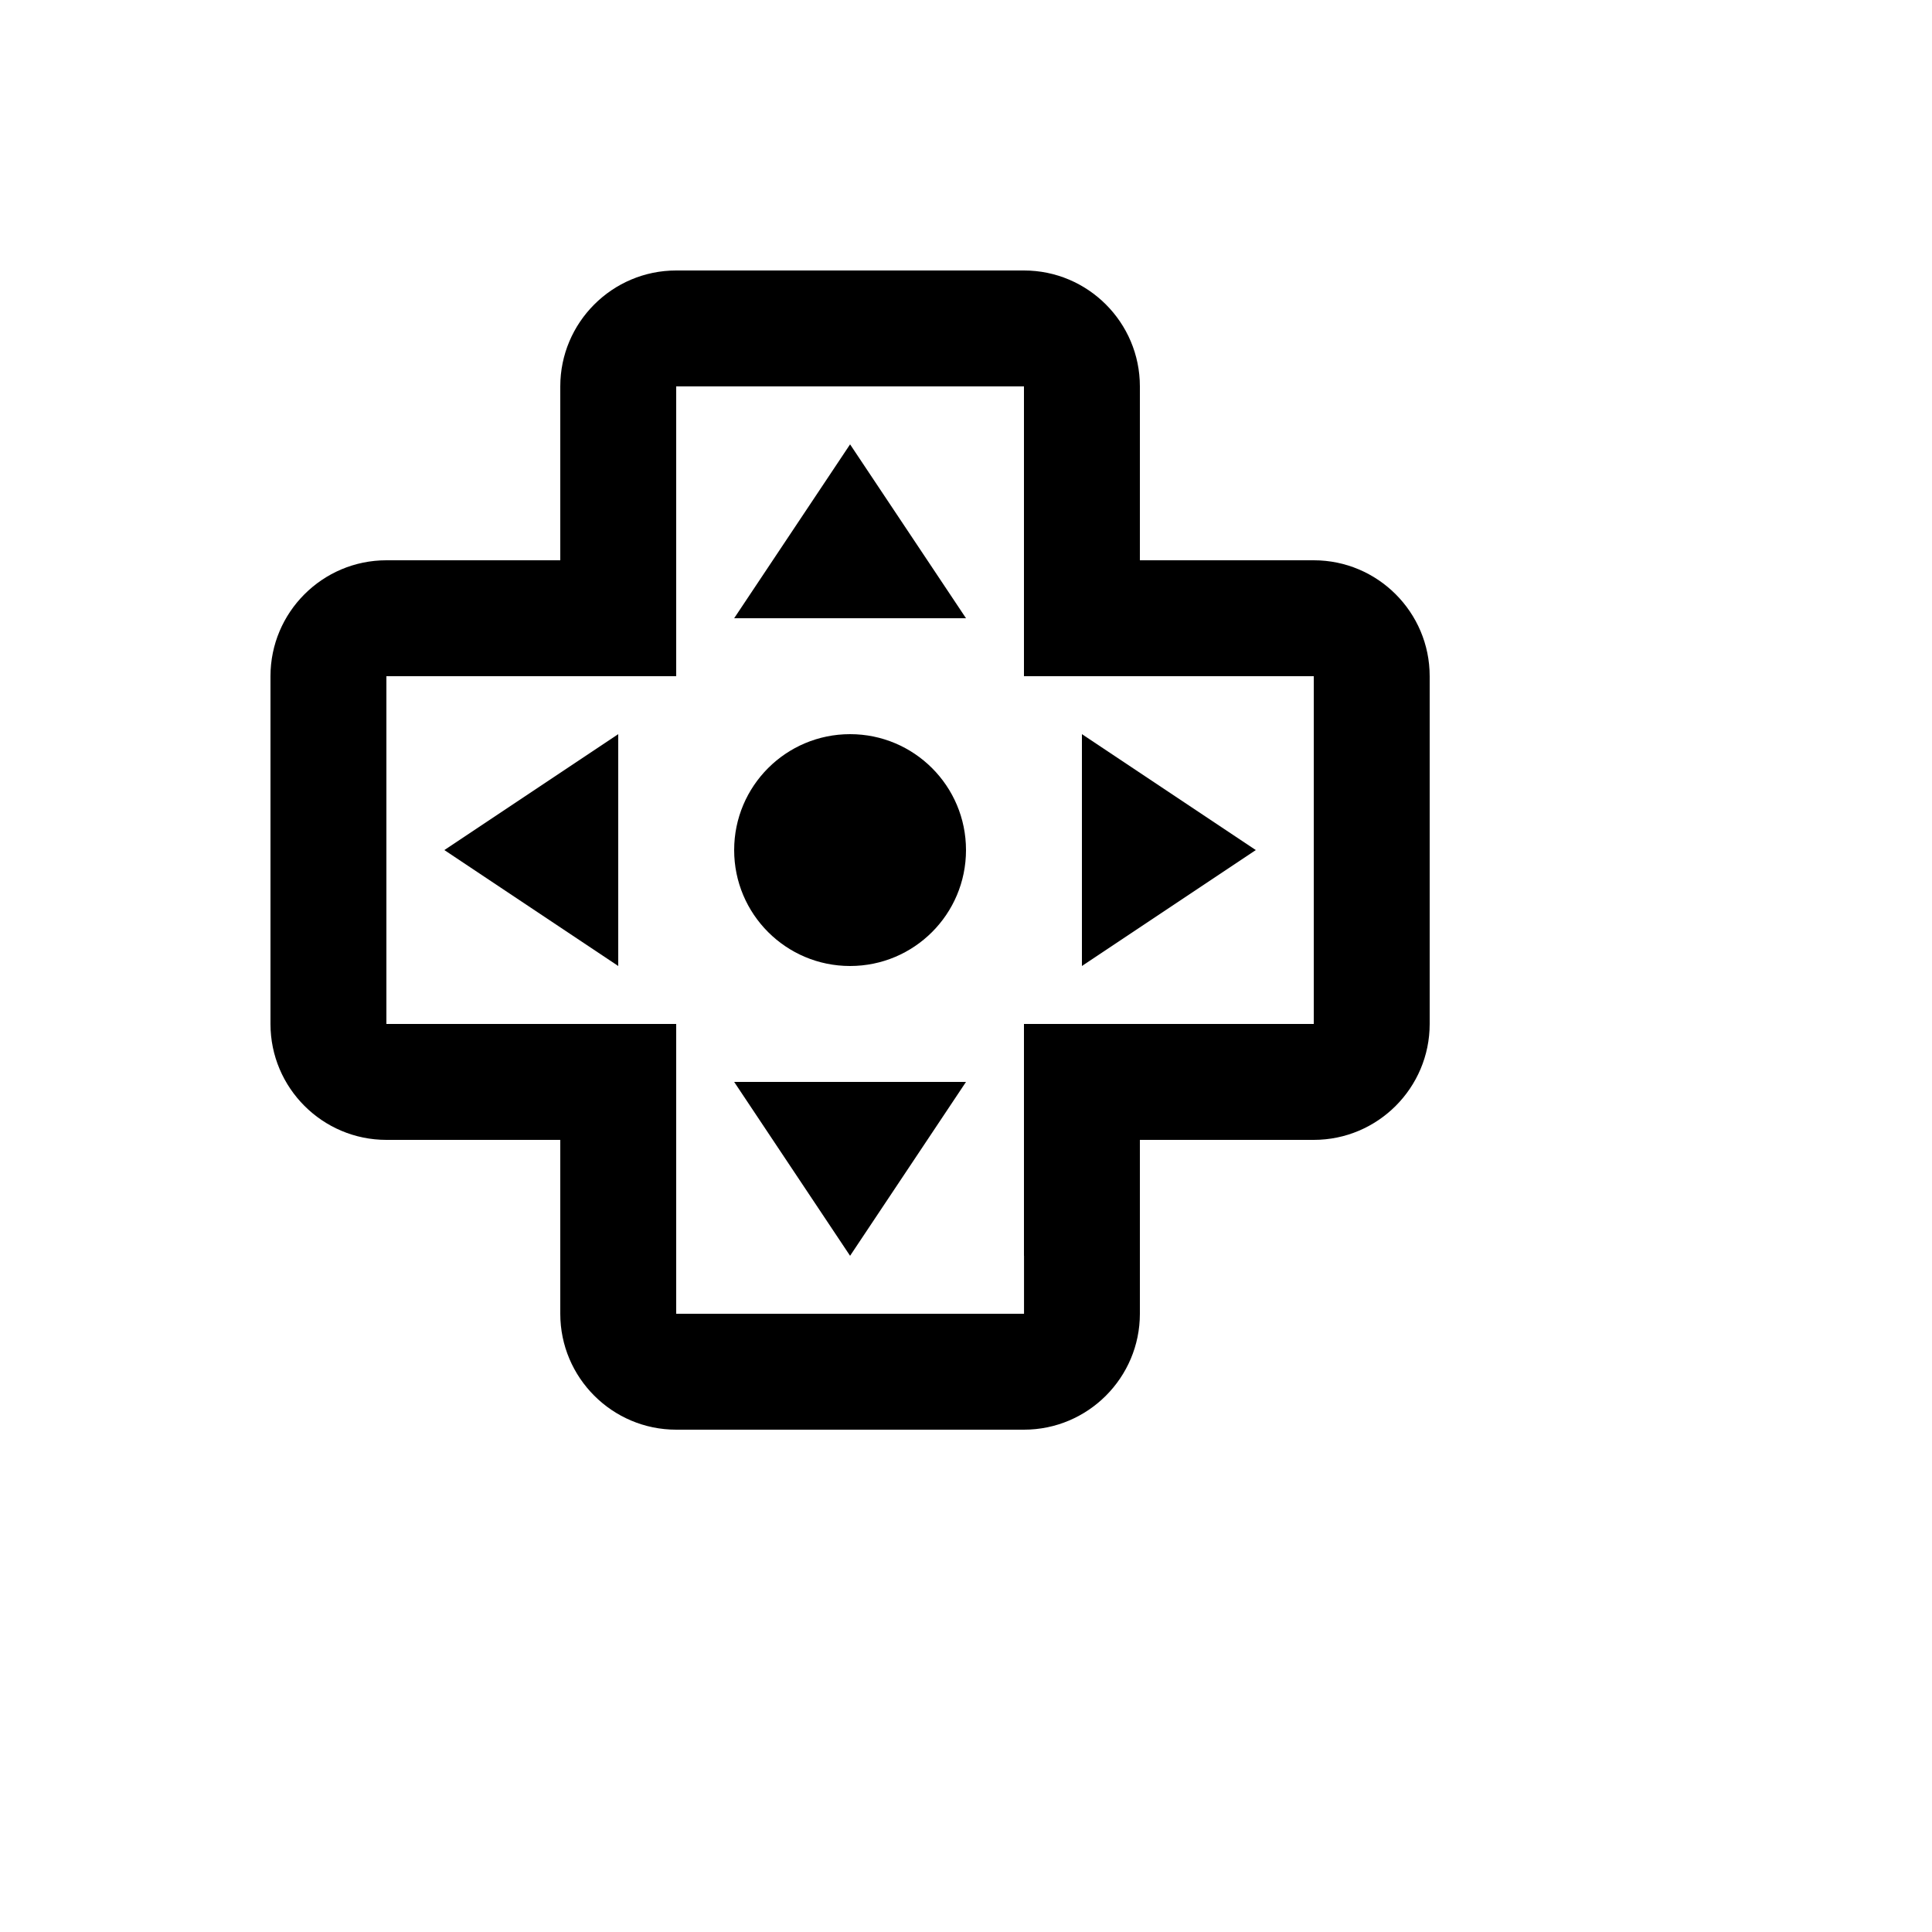 <svg xmlns="http://www.w3.org/2000/svg" version="1.1" xmlns:xlink="http://www.w3.org/1999/xlink" width="100%" height="100%" id="svgWorkerArea" viewBox="-25 -25 625 625" xmlns:idraw="https://idraw.muisca.co" style="background: white;"><defs id="defsdoc"><pattern id="patternBool" x="0" y="0" width="10" height="10" patternUnits="userSpaceOnUse" patternTransform="rotate(35)"><circle cx="5" cy="5" r="4" style="stroke: none;fill: #ff000070;"></circle></pattern></defs><g id="fileImp-416474142" class="cosito"><path id="pathImp-603911466" class="grouped" d="M400 156.25C400 156.25 343.75 156.25 343.75 156.25 343.75 156.25 343.75 100 343.75 100 343.75 79.319 326.931 62.5 306.25 62.5 306.25 62.5 193.75 62.5 193.75 62.5 173.069 62.5 156.25 79.319 156.25 100 156.25 100 156.25 156.25 156.25 156.25 156.25 156.25 100 156.25 100 156.25 79.319 156.25 62.5 173.069 62.5 193.75 62.5 193.75 62.5 306.25 62.5 306.25 62.5 326.931 79.319 343.75 100 343.75 100 343.75 156.25 343.75 156.25 343.75 156.25 343.75 156.25 400 156.25 400 156.25 420.681 173.069 437.5 193.75 437.5 193.75 437.5 306.25 437.5 306.25 437.5 326.931 437.5 343.75 420.681 343.75 400 343.75 400 343.75 343.75 343.75 343.75 343.75 343.75 400 343.75 400 343.75 420.681 343.75 437.5 326.931 437.5 306.25 437.5 306.25 437.5 193.75 437.5 193.75 437.5 173.069 420.681 156.25 400 156.25 400 156.25 400 156.25 400 156.25M400 306.25C400 306.25 306.25 306.25 306.25 306.25 306.25 306.25 306.25 381.25 306.25 381.25 306.25 381.25 306.269 381.25 306.269 381.25 306.269 381.25 306.269 400 306.269 400 306.269 400 193.75 400 193.75 400 193.75 400 193.75 306.25 193.75 306.25 193.75 306.25 100 306.25 100 306.25 100 306.25 100 193.75 100 193.75 100 193.75 193.75 193.75 193.75 193.75 193.75 193.75 193.75 100 193.75 100 193.75 100 306.25 100 306.25 100 306.25 100 306.25 193.75 306.25 193.75 306.25 193.75 400 193.75 400 193.75 400 193.75 400 306.25 400 306.25 400 306.25 400 306.25 400 306.25"></path><path id="pathImp-953919660" class="grouped" d="M175 287.5C175 287.5 175 212.5 175 212.5 175 212.5 118.75 250 118.75 250 118.75 250 175 287.5 175 287.5M325 287.5C325 287.5 381.25 250 381.25 250 381.25 250 325 212.5 325 212.5 325 212.5 325 287.5 325 287.5M212.5 175C212.5 175 287.5 175 287.5 175 287.5 175 250 118.75 250 118.75 250 118.75 212.5 175 212.5 175M250 381.25C250 381.25 287.5 325 287.5 325 287.5 325 212.5 325 212.5 325 212.5 325 250 381.25 250 381.25"></path><path id="circleImp-800249890" class="grouped" d="M212.5 250C212.5 229.281 229.281 212.5 250 212.5 270.719 212.5 287.5 229.281 287.5 250 287.5 270.719 270.719 287.5 250 287.5 229.281 287.5 212.5 270.719 212.5 250 212.5 250 212.5 250 212.5 250"></path></g></svg>
